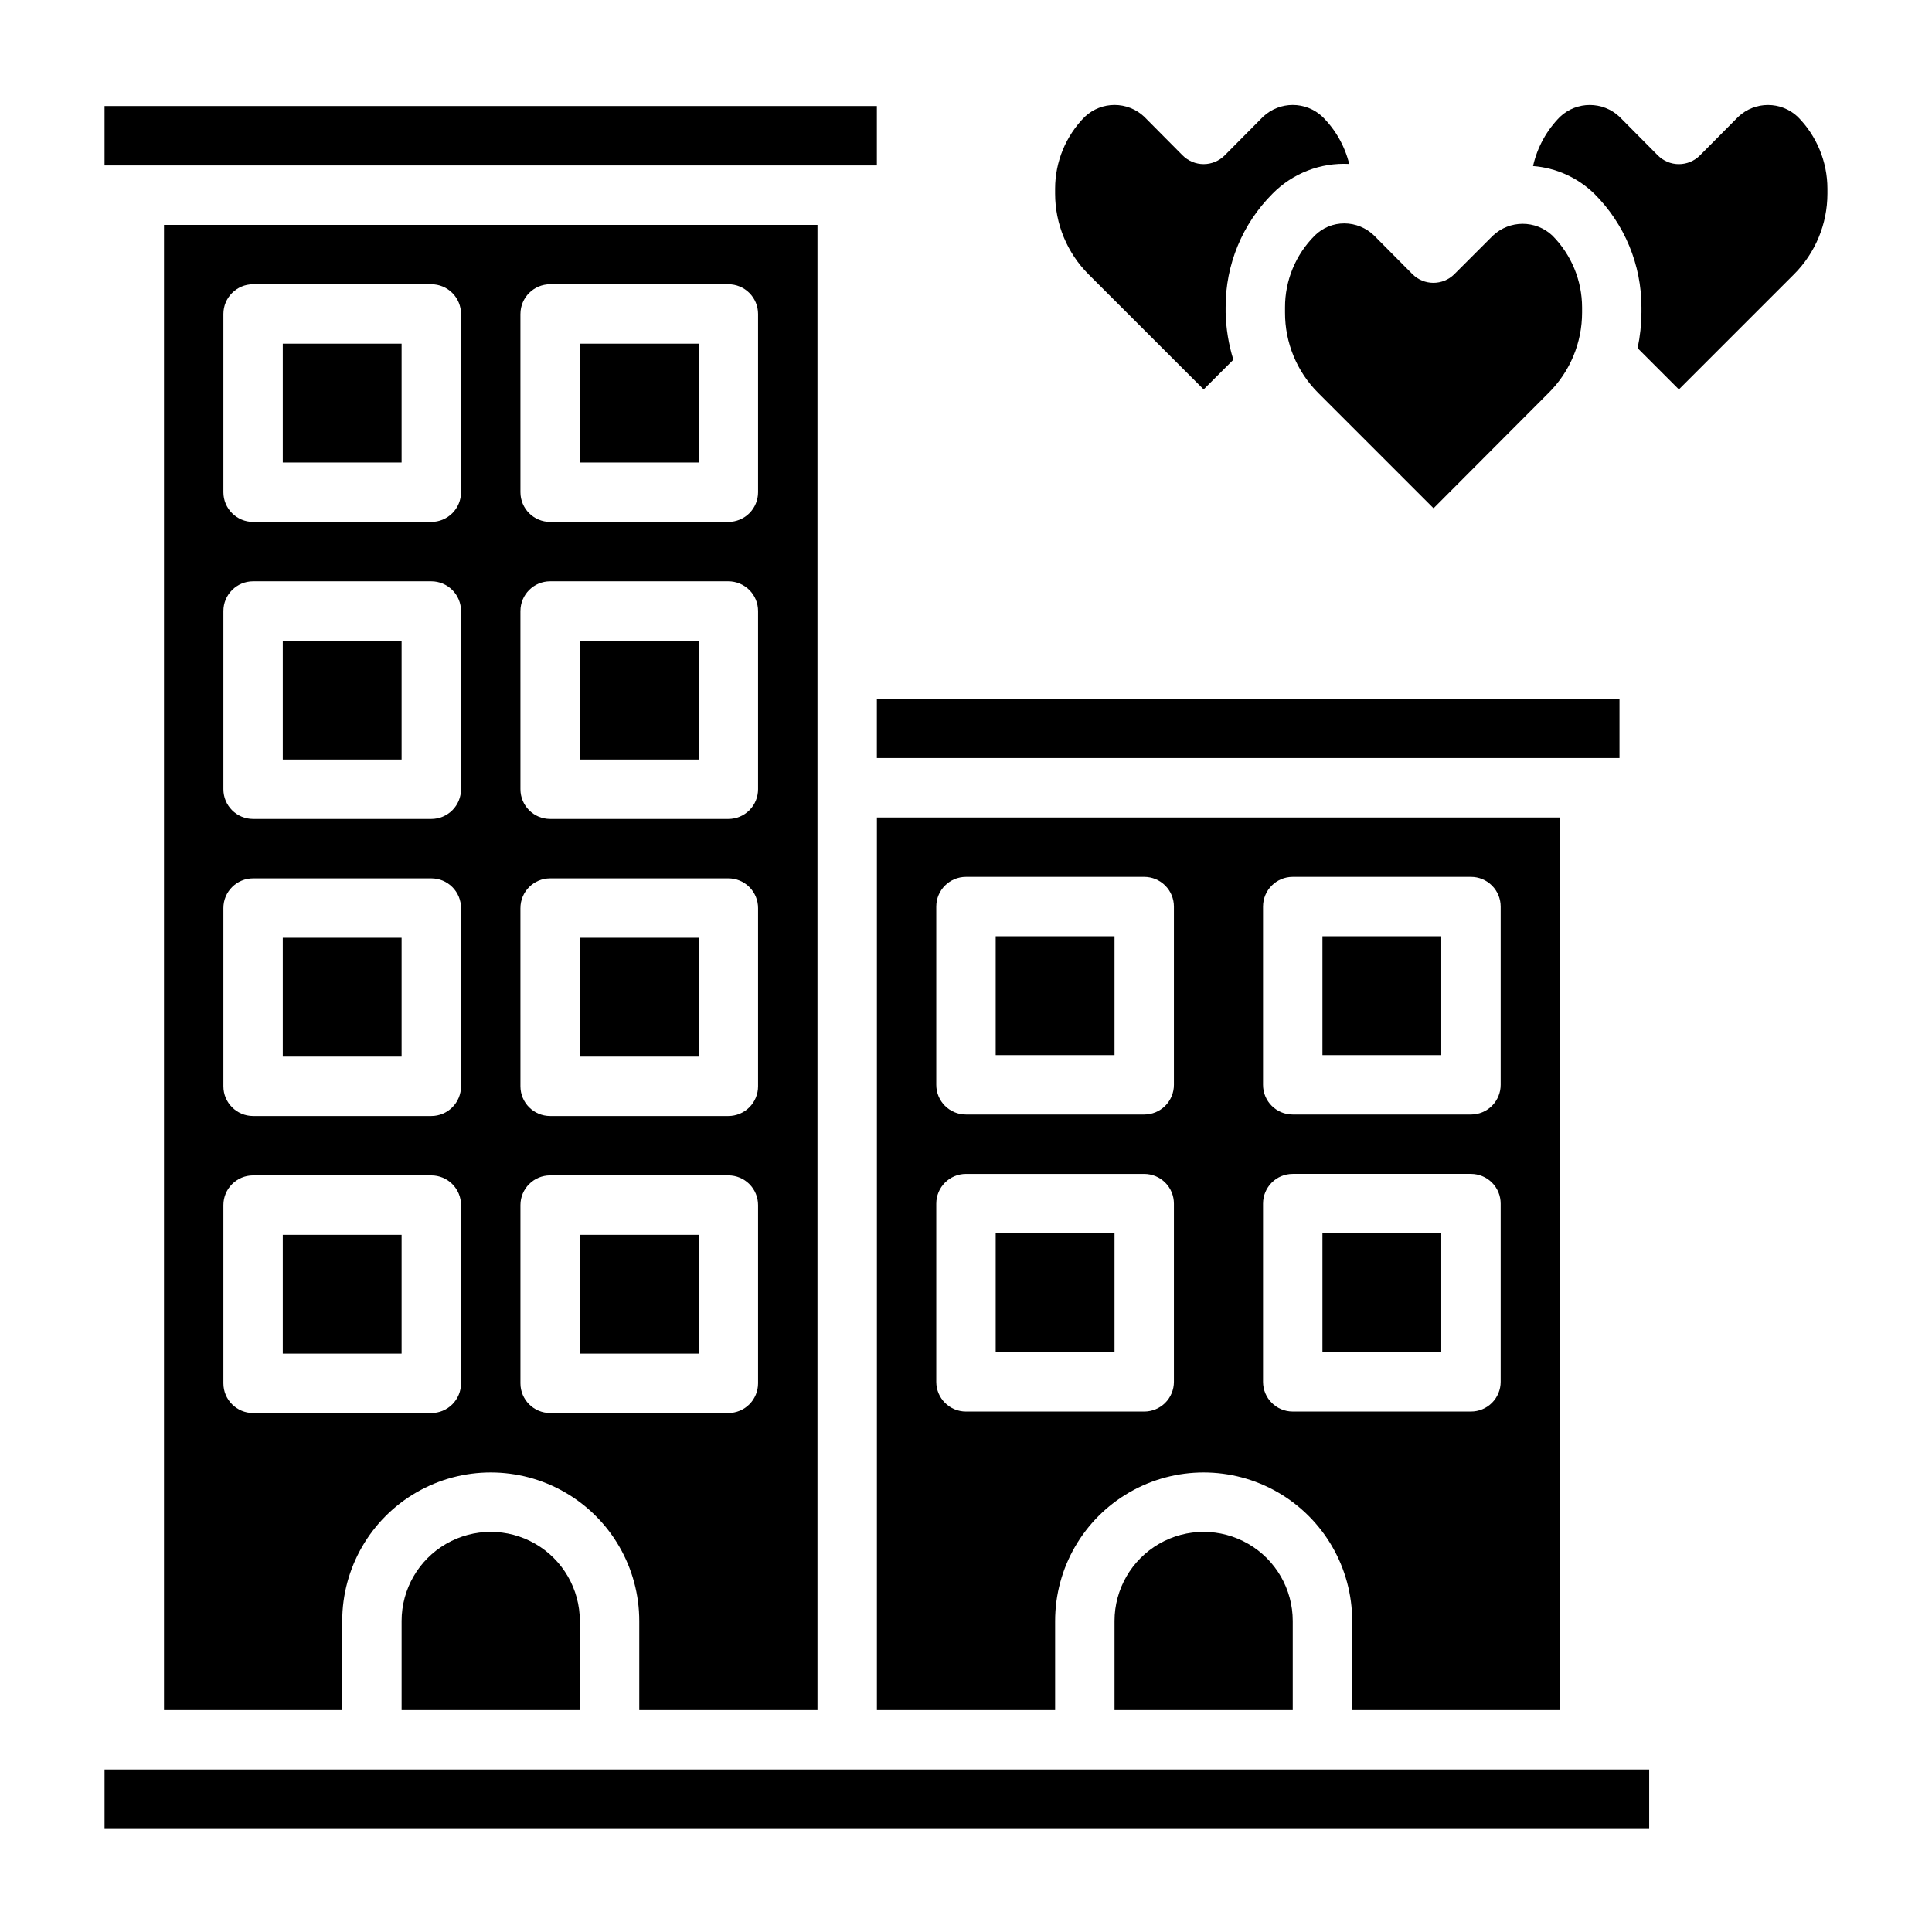 <?xml version="1.0" encoding="UTF-8"?>
<!-- Uploaded to: SVG Repo, www.svgrepo.com, Generator: SVG Repo Mixer Tools -->
<svg fill="#000000" width="800px" height="800px" version="1.1" viewBox="144 144 512 512" xmlns="http://www.w3.org/2000/svg">
 <g>
  <path d="m218.94 471.24h31.488v31.488h-31.488z"/>
  <path d="m171.71 172.1h204.67v15.742h-204.67z"/>
  <path d="m376.38 329.15h196.8v15.742h-196.8z"/>
  <path d="m218.94 313.8h31.488v31.488h-31.488z"/>
  <path d="m218.94 392.52h31.488v31.488h-31.488z"/>
  <path d="m494.46 392.12h31.488v31.488h-31.488z"/>
  <path d="m218.94 235.08h31.488v31.488h-31.488z"/>
  <path d="m407.87 392.12h31.488v31.488h-31.488z"/>
  <path d="m407.87 470.85h31.488v31.488h-31.488z"/>
  <path d="m439.36 573.58v23.617h47.23v-23.617c0-8.438-4.5-16.234-11.809-20.453-7.305-4.219-16.309-4.219-23.613 0-7.309 4.219-11.809 12.016-11.809 20.453z"/>
  <path d="m557.44 597.19v-236.55h-181.05v236.55h47.23v-23.617 0.004c0-14.062 7.504-27.059 19.68-34.09 12.18-7.031 27.184-7.031 39.363 0 12.176 7.031 19.68 20.027 19.68 34.09v23.617zm-102.34-86.984c0 2.086-0.828 4.09-2.305 5.566-1.477 1.477-3.477 2.305-5.566 2.305h-47.23c-4.348 0-7.875-3.523-7.875-7.871v-47.23c0-4.348 3.527-7.875 7.875-7.875h47.23c2.09 0 4.09 0.832 5.566 2.309 1.477 1.473 2.305 3.477 2.305 5.566zm0-78.719c0 2.086-0.828 4.09-2.305 5.566-1.477 1.473-3.477 2.305-5.566 2.305h-47.23c-4.348 0-7.875-3.523-7.875-7.871v-47.234c0-4.348 3.527-7.871 7.875-7.871h47.23c2.09 0 4.09 0.828 5.566 2.305s2.305 3.481 2.305 5.566zm23.617-47.23v-0.004c0-4.348 3.523-7.871 7.871-7.871h47.234c2.086 0 4.09 0.828 5.566 2.305s2.305 3.481 2.305 5.566v47.234c0 2.086-0.828 4.09-2.305 5.566-1.477 1.473-3.481 2.305-5.566 2.305h-47.234c-4.348 0-7.871-3.523-7.871-7.871zm7.871 133.82v-0.004c-4.348 0-7.871-3.523-7.871-7.871v-47.23c0-4.348 3.523-7.875 7.871-7.875h47.234c2.086 0 4.09 0.832 5.566 2.309 1.477 1.473 2.305 3.477 2.305 5.566v47.23c0 2.086-0.828 4.09-2.305 5.566-1.477 1.477-3.481 2.305-5.566 2.305z"/>
  <path d="m494.46 470.85h31.488v31.488h-31.488z"/>
  <path d="m297.66 313.8h31.488v31.488h-31.488z"/>
  <path d="m250.43 573.58v23.617h47.23v-23.617h0.004c0-8.438-4.504-16.234-11.809-20.453-7.309-4.219-16.309-4.219-23.617 0-7.309 4.219-11.809 12.016-11.809 20.453z"/>
  <path d="m171.71 612.94h409.34v15.742h-409.34z"/>
  <path d="m297.66 471.24h31.488v31.488h-31.488z"/>
  <path d="m360.64 597.19v-393.6h-173.18v393.6h47.23v-23.617l0.004 0.004c0-14.062 7.5-27.059 19.68-34.09 12.176-7.031 27.18-7.031 39.359 0 12.176 7.031 19.68 20.027 19.68 34.09v23.617zm-94.465-86.594 0.004 0.004c0 2.086-0.832 4.09-2.309 5.566-1.477 1.477-3.477 2.305-5.566 2.305h-47.23c-4.348 0-7.871-3.523-7.871-7.871v-47.234c0-4.348 3.523-7.871 7.871-7.871h47.23c2.09 0 4.09 0.828 5.566 2.305 1.477 1.477 2.309 3.481 2.309 5.566zm0-78.719h0.004c0 2.09-0.832 4.09-2.309 5.566-1.477 1.477-3.477 2.309-5.566 2.309h-47.23c-4.348 0-7.871-3.527-7.871-7.875v-47.23c0-4.348 3.523-7.871 7.871-7.871h47.23c2.09 0 4.09 0.828 5.566 2.305 1.477 1.477 2.309 3.477 2.309 5.566zm0-78.719h0.004c0 2.086-0.832 4.09-2.309 5.566-1.477 1.477-3.477 2.305-5.566 2.305h-47.23c-4.348 0-7.871-3.523-7.871-7.871v-47.23c0-4.348 3.523-7.875 7.871-7.875h47.23c2.09 0 4.09 0.832 5.566 2.309 1.477 1.473 2.309 3.477 2.309 5.566zm0-78.719h0.004c0 2.086-0.832 4.09-2.309 5.566-1.477 1.473-3.477 2.305-5.566 2.305h-47.23c-4.348 0-7.871-3.523-7.871-7.871v-47.234c0-4.348 3.523-7.871 7.871-7.871h47.23c2.09 0 4.09 0.828 5.566 2.305 1.477 1.477 2.309 3.481 2.309 5.566zm15.742-47.23 0.004-0.004c0-4.348 3.523-7.871 7.871-7.871h47.234c2.086 0 4.09 0.828 5.566 2.305 1.477 1.477 2.305 3.481 2.305 5.566v47.234c0 2.086-0.828 4.09-2.305 5.566-1.477 1.473-3.481 2.305-5.566 2.305h-47.234c-4.348 0-7.871-3.523-7.871-7.871zm0 78.719h0.004c0-4.348 3.523-7.875 7.871-7.875h47.234c2.086 0 4.09 0.832 5.566 2.309 1.477 1.473 2.305 3.477 2.305 5.566v47.23c0 2.086-0.828 4.09-2.305 5.566-1.477 1.477-3.481 2.305-5.566 2.305h-47.234c-4.348 0-7.871-3.523-7.871-7.871zm0 78.719h0.004c0-4.348 3.523-7.871 7.871-7.871h47.234c2.086 0 4.09 0.828 5.566 2.305 1.477 1.477 2.305 3.477 2.305 5.566v47.23c0 2.09-0.828 4.09-2.305 5.566-1.477 1.477-3.481 2.309-5.566 2.309h-47.234c-4.348 0-7.871-3.527-7.871-7.875zm7.871 133.82h0.004c-4.348 0-7.871-3.523-7.871-7.871v-47.234c0-4.348 3.523-7.871 7.871-7.871h47.234c2.086 0 4.09 0.828 5.566 2.305 1.477 1.477 2.305 3.481 2.305 5.566v47.234c0 2.086-0.828 4.09-2.305 5.566-1.477 1.477-3.481 2.305-5.566 2.305z"/>
  <path d="m297.66 392.52h31.488v31.488h-31.488z"/>
  <path d="m297.66 235.08h31.488v31.488h-31.488z"/>
  <path d="m492.42 206.43c-5.062 5.043-7.898 11.902-7.875 19.051v1.336c-0.031 8.004 3.144 15.691 8.816 21.336l30.543 30.543 30.465-30.543c5.699-5.637 8.902-13.32 8.898-21.336v-1.336c-0.012-7.141-2.84-13.988-7.875-19.051-4.422-4.16-11.316-4.16-15.742 0l-10.234 10.234c-3.07 3.051-8.027 3.051-11.098 0l-10.156-10.234c-2.109-2.051-4.93-3.207-7.871-3.227-2.949-0.016-5.781 1.148-7.871 3.227z"/>
  <path d="m462.98 247.2 7.871-7.871c-1.262-4.059-1.949-8.27-2.047-12.52v-1.336c-0.047-11.309 4.434-22.164 12.438-30.152 5.332-5.41 12.727-8.273 20.309-7.871-1.164-4.746-3.613-9.074-7.086-12.516-4.422-4.16-11.316-4.16-15.742 0l-10.156 10.234c-1.477 1.488-3.488 2.328-5.586 2.328-2.102 0-4.113-0.84-5.59-2.328l-10.156-10.234c-4.426-4.16-11.32-4.16-15.742 0-5.035 5.062-7.863 11.91-7.875 19.051v1.336c0.004 8 3.172 15.672 8.816 21.336z"/>
  <path d="m620.41 174.94c-4.422-4.16-11.32-4.16-15.742 0l-10.156 10.234c-1.477 1.488-3.488 2.328-5.59 2.328-2.098 0-4.109-0.84-5.586-2.328l-10.156-10.234c-4.426-4.16-11.32-4.16-15.746 0-3.57 3.594-6.055 8.121-7.16 13.066 6.094 0.469 11.832 3.059 16.215 7.32 8.027 7.981 12.531 18.836 12.516 30.152v1.336c-0.023 3.176-0.363 6.34-1.023 9.449l10.941 10.941 30.543-30.543c5.648-5.664 8.816-13.336 8.82-21.336v-1.336c-0.012-7.141-2.84-13.988-7.875-19.051z"/>
 </g>
</svg>